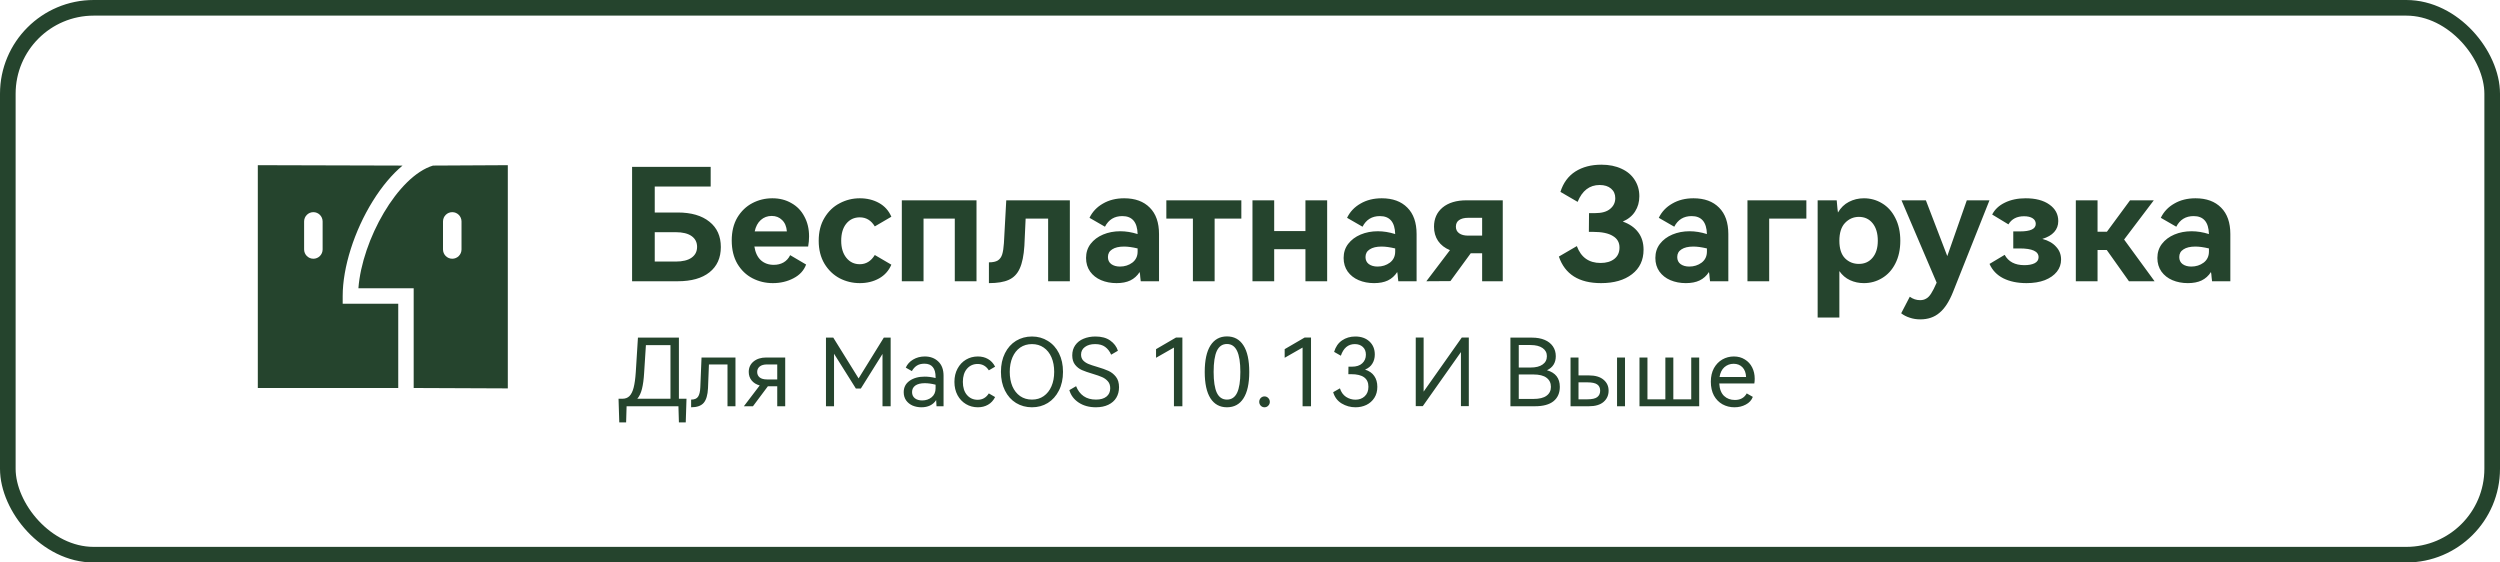 <svg width="320" height="72" viewBox="0 0 320 72" fill="none" xmlns="http://www.w3.org/2000/svg">
<rect x="1" y="1" width="318" height="70" rx="11" stroke="#25442D" stroke-width="2"/>
<path fill-rule="evenodd" clip-rule="evenodd" d="M43.864 37.888C43.864 34.218 45.341 29.562 47.718 25.735C48.891 23.848 50.184 22.316 51.525 21.194L33 21.143V45.688V49.663H50.975V38.882H43.864V37.888ZM41.296 31.926C41.296 32.584 40.766 33.118 40.111 33.118C39.457 33.118 38.926 32.584 38.926 31.926V28.348C38.926 27.69 39.457 27.156 40.111 27.156C40.766 27.156 41.296 27.69 41.296 28.348V31.926ZM65 21.143L55.426 21.194C50.906 22.558 46.339 30.714 45.877 36.894H52.951V49.663L65 49.714V21.143ZM59.074 31.926C59.074 32.584 58.544 33.118 57.889 33.118C57.234 33.118 56.704 32.584 56.704 31.926V28.348C56.704 27.69 57.234 27.156 57.889 27.156C58.544 27.156 59.074 27.69 59.074 28.348V31.926Z" fill="#25442D"/>
<path d="M86.747 27.2C88.481 27.2 89.834 27.593 90.807 28.38C91.781 29.153 92.267 30.233 92.267 31.62C92.267 33.007 91.781 34.087 90.807 34.86C89.847 35.62 88.494 36 86.747 36H80.907V21.36H90.967V23.88H83.807V27.2H86.747ZM86.487 33.48C87.38 33.48 88.061 33.313 88.527 32.98C88.994 32.647 89.227 32.187 89.227 31.6C89.227 31.013 88.994 30.553 88.527 30.22C88.061 29.887 87.38 29.72 86.487 29.72H83.807V33.48H86.487ZM98.861 25.38C99.781 25.38 100.594 25.587 101.301 26C102.021 26.4 102.574 26.973 102.961 27.72C103.361 28.453 103.561 29.3 103.561 30.26C103.561 30.687 103.521 31.12 103.441 31.56H96.561C96.681 32.333 96.961 32.92 97.401 33.32C97.841 33.707 98.388 33.9 99.041 33.9C99.508 33.9 99.921 33.8 100.281 33.6C100.654 33.387 100.941 33.073 101.141 32.66L103.181 33.86C102.901 34.62 102.361 35.207 101.561 35.62C100.774 36.033 99.894 36.24 98.921 36.24C97.988 36.24 97.121 36.033 96.321 35.62C95.521 35.207 94.874 34.587 94.381 33.76C93.901 32.933 93.661 31.94 93.661 30.78C93.661 29.633 93.901 28.653 94.381 27.84C94.874 27.027 95.514 26.413 96.301 26C97.088 25.587 97.941 25.38 98.861 25.38ZM98.781 27.64C98.234 27.64 97.768 27.813 97.381 28.16C96.994 28.507 96.734 28.993 96.601 29.62H100.721C100.668 28.98 100.461 28.493 100.101 28.16C99.754 27.813 99.314 27.64 98.781 27.64ZM110.054 33.82C110.854 33.82 111.494 33.427 111.974 32.64L114.094 33.88C113.76 34.653 113.234 35.24 112.514 35.64C111.794 36.04 110.974 36.24 110.054 36.24C109.134 36.24 108.274 36.033 107.474 35.62C106.674 35.193 106.027 34.573 105.534 33.76C105.04 32.933 104.794 31.953 104.794 30.82C104.794 29.673 105.04 28.693 105.534 27.88C106.027 27.053 106.674 26.433 107.474 26.02C108.274 25.593 109.134 25.38 110.054 25.38C110.974 25.38 111.794 25.58 112.514 25.98C113.234 26.38 113.76 26.967 114.094 27.74L111.974 28.98C111.507 28.207 110.867 27.82 110.054 27.82C109.334 27.82 108.754 28.093 108.314 28.64C107.887 29.173 107.674 29.9 107.674 30.82C107.674 31.727 107.894 32.453 108.334 33C108.774 33.547 109.347 33.82 110.054 33.82ZM115.433 25.64H124.993V36H122.213V27.98H118.213V36H115.433V25.64ZM136.941 25.64V36H134.161V27.98H131.281L131.121 31.46C131.041 32.713 130.841 33.687 130.521 34.38C130.214 35.06 129.747 35.54 129.121 35.82C128.507 36.1 127.661 36.24 126.581 36.24V33.58C127.074 33.58 127.454 33.5 127.721 33.34C127.987 33.167 128.174 32.907 128.281 32.56C128.387 32.213 128.461 31.733 128.501 31.12L128.801 25.64H136.941ZM143.895 25.38C145.295 25.38 146.388 25.78 147.175 26.58C147.962 27.367 148.355 28.493 148.355 29.96V36H146.015C146.002 35.893 145.982 35.72 145.955 35.48C145.942 35.227 145.915 35.007 145.875 34.82C145.568 35.3 145.168 35.66 144.675 35.9C144.195 36.127 143.608 36.24 142.915 36.24C142.195 36.24 141.535 36.113 140.935 35.86C140.348 35.607 139.882 35.24 139.535 34.76C139.188 34.267 139.015 33.687 139.015 33.02C139.015 32.327 139.208 31.727 139.595 31.22C139.995 30.7 140.528 30.3 141.195 30.02C141.862 29.74 142.595 29.6 143.395 29.6C144.115 29.6 144.855 29.72 145.615 29.96C145.575 28.427 144.922 27.66 143.655 27.66C142.642 27.66 141.902 28.113 141.435 29.02L139.455 27.88C139.828 27.107 140.402 26.5 141.175 26.06C141.948 25.607 142.855 25.38 143.895 25.38ZM145.615 31.8C144.948 31.64 144.368 31.56 143.875 31.56C143.222 31.56 142.715 31.68 142.355 31.92C141.995 32.147 141.815 32.473 141.815 32.9C141.815 33.287 141.955 33.587 142.235 33.8C142.528 34.013 142.902 34.12 143.355 34.12C143.955 34.12 144.482 33.953 144.935 33.62C145.388 33.273 145.615 32.8 145.615 32.2V31.8ZM149.292 27.98V25.64H158.892V27.98H155.472V36H152.692V27.98H149.292ZM163.096 29.58H167.096V25.64H169.876V36H167.096V31.9H163.096V36H160.316V25.64H163.096V29.58ZM176.864 25.38C178.264 25.38 179.357 25.78 180.144 26.58C180.93 27.367 181.324 28.493 181.324 29.96V36H178.984C178.97 35.893 178.95 35.72 178.924 35.48C178.91 35.227 178.884 35.007 178.844 34.82C178.537 35.3 178.137 35.66 177.644 35.9C177.164 36.127 176.577 36.24 175.884 36.24C175.164 36.24 174.504 36.113 173.904 35.86C173.317 35.607 172.85 35.24 172.504 34.76C172.157 34.267 171.984 33.687 171.984 33.02C171.984 32.327 172.177 31.727 172.564 31.22C172.964 30.7 173.497 30.3 174.164 30.02C174.83 29.74 175.564 29.6 176.364 29.6C177.084 29.6 177.824 29.72 178.584 29.96C178.544 28.427 177.89 27.66 176.624 27.66C175.61 27.66 174.87 28.113 174.404 29.02L172.424 27.88C172.797 27.107 173.37 26.5 174.144 26.06C174.917 25.607 175.824 25.38 176.864 25.38ZM178.584 31.8C177.917 31.64 177.337 31.56 176.844 31.56C176.19 31.56 175.684 31.68 175.324 31.92C174.964 32.147 174.784 32.473 174.784 32.9C174.784 33.287 174.924 33.587 175.204 33.8C175.497 34.013 175.87 34.12 176.324 34.12C176.924 34.12 177.45 33.953 177.904 33.62C178.357 33.273 178.584 32.8 178.584 32.2V31.8ZM192.353 25.64V36H189.713V32.42H188.253L185.653 35.98L182.573 36L185.593 32.02C184.939 31.753 184.433 31.36 184.073 30.84C183.726 30.32 183.553 29.713 183.553 29.02C183.553 27.993 183.919 27.173 184.653 26.56C185.399 25.947 186.419 25.64 187.713 25.64H192.353ZM189.713 30.16V27.88H187.913C187.419 27.88 187.033 27.98 186.753 28.18C186.486 28.367 186.353 28.647 186.353 29.02C186.353 29.38 186.493 29.66 186.773 29.86C187.053 30.06 187.433 30.16 187.913 30.16H189.713ZM207.715 28.36C208.581 28.667 209.241 29.127 209.695 29.74C210.148 30.34 210.375 31.08 210.375 31.96C210.375 33.293 209.881 34.34 208.895 35.1C207.908 35.86 206.588 36.24 204.935 36.24C202.108 36.24 200.308 35.107 199.535 32.84L201.835 31.5C202.368 32.94 203.381 33.66 204.875 33.66C205.608 33.66 206.195 33.487 206.635 33.14C207.075 32.793 207.295 32.307 207.295 31.68C207.295 31.027 207.008 30.533 206.435 30.2C205.875 29.853 205.035 29.68 203.915 29.68H203.375L203.395 27.28H204.175C205.028 27.28 205.668 27.1 206.095 26.74C206.535 26.38 206.755 25.92 206.755 25.36C206.755 24.853 206.575 24.447 206.215 24.14C205.855 23.833 205.368 23.68 204.755 23.68C203.461 23.68 202.521 24.4 201.935 25.84L199.735 24.56C200.095 23.413 200.728 22.547 201.635 21.96C202.555 21.373 203.668 21.08 204.975 21.08C205.961 21.08 206.821 21.253 207.555 21.6C208.288 21.933 208.848 22.407 209.235 23.02C209.635 23.633 209.835 24.333 209.835 25.12C209.835 25.853 209.655 26.5 209.295 27.06C208.948 27.62 208.421 28.053 207.715 28.36ZM216.766 25.38C218.166 25.38 219.259 25.78 220.046 26.58C220.833 27.367 221.226 28.493 221.226 29.96V36H218.886C218.873 35.893 218.853 35.72 218.826 35.48C218.813 35.227 218.786 35.007 218.746 34.82C218.439 35.3 218.039 35.66 217.546 35.9C217.066 36.127 216.479 36.24 215.786 36.24C215.066 36.24 214.406 36.113 213.806 35.86C213.219 35.607 212.753 35.24 212.406 34.76C212.059 34.267 211.886 33.687 211.886 33.02C211.886 32.327 212.079 31.727 212.466 31.22C212.866 30.7 213.399 30.3 214.066 30.02C214.733 29.74 215.466 29.6 216.266 29.6C216.986 29.6 217.726 29.72 218.486 29.96C218.446 28.427 217.793 27.66 216.526 27.66C215.513 27.66 214.773 28.113 214.306 29.02L212.326 27.88C212.699 27.107 213.273 26.5 214.046 26.06C214.819 25.607 215.726 25.38 216.766 25.38ZM218.486 31.8C217.819 31.64 217.239 31.56 216.746 31.56C216.093 31.56 215.586 31.68 215.226 31.92C214.866 32.147 214.686 32.473 214.686 32.9C214.686 33.287 214.826 33.587 215.106 33.8C215.399 34.013 215.773 34.12 216.226 34.12C216.826 34.12 217.353 33.953 217.806 33.62C218.259 33.273 218.486 32.8 218.486 32.2V31.8ZM223.675 25.64H231.215V27.98H226.455V36H223.675V25.64ZM238.579 25.38C239.419 25.38 240.193 25.593 240.899 26.02C241.619 26.447 242.186 27.073 242.599 27.9C243.026 28.727 243.239 29.7 243.239 30.82C243.239 31.94 243.026 32.913 242.599 33.74C242.186 34.553 241.619 35.173 240.899 35.6C240.193 36.027 239.419 36.24 238.579 36.24C237.939 36.24 237.346 36.113 236.799 35.86C236.253 35.607 235.799 35.22 235.439 34.7V40.64H232.659V25.64H235.099L235.159 26.32C235.173 26.453 235.186 26.593 235.199 26.74C235.213 26.887 235.233 27.04 235.259 27.2C235.619 26.587 236.086 26.133 236.659 25.84C237.246 25.533 237.886 25.38 238.579 25.38ZM237.939 33.78C238.659 33.78 239.239 33.52 239.679 33C240.133 32.467 240.359 31.74 240.359 30.82C240.359 29.873 240.139 29.127 239.699 28.58C239.259 28.033 238.673 27.76 237.939 27.76C237.246 27.76 236.653 28.02 236.159 28.54C235.679 29.047 235.439 29.807 235.439 30.82C235.439 31.82 235.679 32.567 236.159 33.06C236.639 33.54 237.233 33.78 237.939 33.78ZM251.752 25.64H254.652L249.992 37.36C249.498 38.6 248.918 39.493 248.252 40.04C247.598 40.6 246.778 40.88 245.792 40.88C245.312 40.88 244.858 40.807 244.432 40.66C244.018 40.527 243.658 40.34 243.352 40.1L244.452 37.98C244.852 38.273 245.292 38.42 245.772 38.42C246.078 38.42 246.338 38.353 246.552 38.22C246.778 38.1 246.992 37.88 247.192 37.56C247.392 37.253 247.625 36.793 247.892 36.18L243.392 25.64H246.512L249.252 32.78L251.752 25.64ZM261.418 30.58C262.178 30.78 262.765 31.113 263.178 31.58C263.605 32.033 263.818 32.58 263.818 33.22C263.818 33.807 263.638 34.327 263.278 34.78C262.918 35.233 262.405 35.593 261.738 35.86C261.072 36.113 260.292 36.24 259.398 36.24C258.238 36.24 257.245 36.033 256.418 35.62C255.605 35.207 255.018 34.593 254.658 33.78L256.598 32.62C257.078 33.5 257.918 33.94 259.118 33.94C259.652 33.94 260.085 33.86 260.418 33.7C260.765 33.527 260.938 33.267 260.938 32.92C260.938 32.173 260.132 31.8 258.518 31.8H257.698V29.62H258.558C259.905 29.62 260.578 29.3 260.578 28.66C260.578 28.353 260.445 28.113 260.178 27.94C259.912 27.767 259.545 27.68 259.078 27.68C258.158 27.68 257.492 28.027 257.078 28.72L254.998 27.46C255.332 26.807 255.872 26.3 256.618 25.94C257.378 25.567 258.265 25.38 259.278 25.38C260.558 25.38 261.572 25.647 262.318 26.18C263.078 26.713 263.458 27.42 263.458 28.3C263.458 28.847 263.285 29.313 262.938 29.7C262.592 30.087 262.085 30.38 261.418 30.58ZM269.686 29.66L272.646 25.64H275.686L271.886 30.66L275.786 36H272.506L269.666 32H268.486V36H265.706V25.64H268.486V29.66H269.686ZM281.024 25.38C282.424 25.38 283.517 25.78 284.304 26.58C285.09 27.367 285.484 28.493 285.484 29.96V36H283.144C283.13 35.893 283.11 35.72 283.084 35.48C283.07 35.227 283.044 35.007 283.004 34.82C282.697 35.3 282.297 35.66 281.804 35.9C281.324 36.127 280.737 36.24 280.044 36.24C279.324 36.24 278.664 36.113 278.064 35.86C277.477 35.607 277.01 35.24 276.664 34.76C276.317 34.267 276.144 33.687 276.144 33.02C276.144 32.327 276.337 31.727 276.724 31.22C277.124 30.7 277.657 30.3 278.324 30.02C278.99 29.74 279.724 29.6 280.524 29.6C281.244 29.6 281.984 29.72 282.744 29.96C282.704 28.427 282.05 27.66 280.784 27.66C279.77 27.66 279.03 28.113 278.564 29.02L276.584 27.88C276.957 27.107 277.53 26.5 278.304 26.06C279.077 25.607 279.984 25.38 281.024 25.38ZM282.744 31.8C282.077 31.64 281.497 31.56 281.004 31.56C280.35 31.56 279.844 31.68 279.484 31.92C279.124 32.147 278.944 32.473 278.944 32.9C278.944 33.287 279.084 33.587 279.364 33.8C279.657 34.013 280.03 34.12 280.484 34.12C281.084 34.12 281.61 33.953 282.064 33.62C282.517 33.273 282.744 32.8 282.744 32.2V31.8Z" fill="#25442D"/>
<path d="M86.9 51.04H87.872L87.776 54.064H86.9L86.84 52H80.204L80.144 54.064H79.268L79.172 51.04H79.664C80.032 51.04 80.332 50.928 80.564 50.704C80.796 50.472 80.976 50.112 81.104 49.624C81.232 49.128 81.324 48.464 81.38 47.632L81.656 43.216H86.9V51.04ZM85.82 51.04V44.176H82.676L82.448 47.74C82.4 48.556 82.308 49.236 82.172 49.78C82.036 50.316 81.836 50.736 81.572 51.04H85.82ZM94.14 45.76V52H93.12V46.648H90.744L90.624 49.684C90.584 50.556 90.4 51.184 90.072 51.568C89.744 51.944 89.208 52.132 88.464 52.132V51.148C88.896 51.148 89.192 51.024 89.352 50.776C89.52 50.528 89.616 50.128 89.64 49.576L89.796 45.76H94.14ZM100.507 45.76V52H99.487V49.444H98.287L96.379 52H95.215L97.243 49.336C96.803 49.216 96.459 49.004 96.211 48.7C95.963 48.396 95.839 48.032 95.839 47.608C95.839 47.056 96.043 46.612 96.451 46.276C96.867 45.932 97.411 45.76 98.083 45.76H100.507ZM99.487 48.568V46.648H98.191C97.775 46.648 97.459 46.736 97.243 46.912C97.027 47.088 96.919 47.32 96.919 47.608C96.919 47.904 97.027 48.14 97.243 48.316C97.459 48.484 97.775 48.568 98.191 48.568H99.487ZM113.128 43.216H114.004V52H112.96V45.304L110.188 49.732H109.552L106.756 45.28V52H105.724V43.216H106.66L109.9 48.436L113.128 43.216ZM118.375 45.628C119.079 45.628 119.655 45.844 120.103 46.276C120.551 46.7 120.775 47.308 120.775 48.1V52H119.875C119.851 51.592 119.835 51.328 119.827 51.208C119.635 51.512 119.375 51.744 119.047 51.904C118.727 52.056 118.359 52.132 117.943 52.132C117.543 52.132 117.167 52.06 116.815 51.916C116.471 51.764 116.195 51.544 115.987 51.256C115.779 50.96 115.675 50.608 115.675 50.2C115.675 49.584 115.923 49.1 116.419 48.748C116.923 48.388 117.571 48.208 118.363 48.208C118.811 48.208 119.275 48.268 119.755 48.388V48.28C119.755 47.696 119.635 47.264 119.395 46.984C119.163 46.696 118.807 46.552 118.327 46.552C117.943 46.552 117.623 46.632 117.367 46.792C117.111 46.952 116.895 47.188 116.719 47.5L115.939 47.056C116.131 46.624 116.443 46.28 116.875 46.024C117.315 45.76 117.815 45.628 118.375 45.628ZM119.755 49.24C119.251 49.112 118.791 49.048 118.375 49.048C117.855 49.048 117.451 49.148 117.163 49.348C116.883 49.548 116.743 49.828 116.743 50.188C116.743 50.524 116.863 50.788 117.103 50.98C117.343 51.164 117.655 51.256 118.039 51.256C118.511 51.256 118.915 51.12 119.251 50.848C119.587 50.568 119.755 50.184 119.755 49.696V49.24ZM125.142 51.172C125.75 51.172 126.226 50.9 126.57 50.356L127.374 50.824C127.15 51.264 126.846 51.592 126.462 51.808C126.086 52.024 125.654 52.132 125.166 52.132C124.606 52.132 124.098 51.996 123.642 51.724C123.186 51.452 122.826 51.072 122.562 50.584C122.298 50.088 122.166 49.52 122.166 48.88C122.166 48.24 122.298 47.676 122.562 47.188C122.826 46.692 123.186 46.308 123.642 46.036C124.098 45.764 124.606 45.628 125.166 45.628C125.654 45.628 126.086 45.736 126.462 45.952C126.846 46.168 127.15 46.496 127.374 46.936L126.57 47.404C126.226 46.86 125.75 46.588 125.142 46.588C124.582 46.588 124.126 46.792 123.774 47.2C123.422 47.608 123.246 48.168 123.246 48.88C123.246 49.592 123.422 50.152 123.774 50.56C124.126 50.968 124.582 51.172 125.142 51.172ZM128.12 47.596C128.12 46.692 128.292 45.896 128.636 45.208C128.98 44.52 129.452 43.992 130.052 43.624C130.66 43.256 131.34 43.072 132.092 43.072C132.844 43.072 133.52 43.26 134.12 43.636C134.728 44.004 135.204 44.532 135.548 45.22C135.892 45.9 136.064 46.692 136.064 47.596C136.064 48.508 135.888 49.308 135.536 49.996C135.192 50.676 134.72 51.204 134.12 51.58C133.52 51.948 132.844 52.132 132.092 52.132C131.34 52.132 130.66 51.948 130.052 51.58C129.452 51.212 128.98 50.684 128.636 49.996C128.292 49.308 128.12 48.508 128.12 47.596ZM129.248 47.596C129.248 48.292 129.36 48.908 129.584 49.444C129.816 49.98 130.148 50.4 130.58 50.704C131.012 51 131.516 51.148 132.092 51.148C132.668 51.148 133.168 51 133.592 50.704C134.024 50.4 134.356 49.98 134.588 49.444C134.82 48.908 134.936 48.292 134.936 47.596C134.936 46.892 134.82 46.272 134.588 45.736C134.356 45.2 134.024 44.784 133.592 44.488C133.168 44.192 132.668 44.044 132.092 44.044C131.516 44.044 131.012 44.192 130.58 44.488C130.156 44.784 129.828 45.2 129.596 45.736C129.364 46.272 129.248 46.892 129.248 47.596ZM143.236 49.564C143.236 50.068 143.12 50.516 142.888 50.908C142.656 51.292 142.316 51.592 141.868 51.808C141.42 52.024 140.888 52.132 140.272 52.132C139.416 52.132 138.684 51.932 138.076 51.532C137.468 51.132 137.068 50.6 136.876 49.936L137.74 49.432C137.956 49.984 138.276 50.408 138.7 50.704C139.124 51 139.652 51.148 140.284 51.148C140.86 51.148 141.308 51.02 141.628 50.764C141.948 50.508 142.108 50.152 142.108 49.696C142.108 49.328 142.008 49.032 141.808 48.808C141.608 48.576 141.36 48.396 141.064 48.268C140.776 48.14 140.376 48 139.864 47.848C139.296 47.68 138.836 47.52 138.484 47.368C138.14 47.216 137.848 46.988 137.608 46.684C137.368 46.38 137.248 45.98 137.248 45.484C137.248 44.98 137.376 44.548 137.632 44.188C137.888 43.82 138.24 43.544 138.688 43.36C139.144 43.168 139.652 43.072 140.212 43.072C140.996 43.072 141.628 43.244 142.108 43.588C142.596 43.932 142.924 44.368 143.092 44.896L142.228 45.4C142.044 44.976 141.788 44.644 141.46 44.404C141.14 44.164 140.712 44.044 140.176 44.044C139.632 44.044 139.196 44.168 138.868 44.416C138.54 44.656 138.376 44.98 138.376 45.388C138.376 45.692 138.464 45.94 138.64 46.132C138.824 46.324 139.052 46.476 139.324 46.588C139.596 46.7 139.968 46.824 140.44 46.96C141.04 47.136 141.524 47.308 141.892 47.476C142.26 47.644 142.576 47.896 142.84 48.232C143.104 48.568 143.236 49.012 143.236 49.564ZM147.973 45.796V44.692L150.529 43.204H151.345V52H150.265V44.488L147.973 45.796ZM159.905 47.608C159.905 49.096 159.657 50.224 159.161 50.992C158.673 51.752 157.969 52.132 157.049 52.132C156.137 52.132 155.433 51.748 154.937 50.98C154.449 50.212 154.205 49.088 154.205 47.608C154.205 46.12 154.449 44.992 154.937 44.224C155.433 43.448 156.137 43.06 157.049 43.06C157.969 43.06 158.673 43.444 159.161 44.212C159.657 44.98 159.905 46.112 159.905 47.608ZM155.345 47.608C155.345 48.8 155.481 49.688 155.753 50.272C156.033 50.856 156.465 51.148 157.049 51.148C157.633 51.148 158.065 50.86 158.345 50.284C158.625 49.7 158.765 48.808 158.765 47.608C158.765 46.4 158.625 45.504 158.345 44.92C158.065 44.328 157.633 44.032 157.049 44.032C156.465 44.032 156.033 44.328 155.753 44.92C155.481 45.504 155.345 46.4 155.345 47.608ZM161.853 52.132C161.669 52.132 161.509 52.064 161.373 51.928C161.245 51.784 161.181 51.62 161.181 51.436C161.181 51.244 161.245 51.08 161.373 50.944C161.509 50.808 161.669 50.74 161.853 50.74C162.045 50.74 162.205 50.808 162.333 50.944C162.469 51.08 162.537 51.244 162.537 51.436C162.537 51.628 162.469 51.792 162.333 51.928C162.205 52.064 162.045 52.132 161.853 52.132ZM164.438 45.796V44.692L166.994 43.204H167.81V52H166.73V44.488L164.438 45.796ZM174.726 47.308C175.254 47.476 175.646 47.748 175.902 48.124C176.166 48.5 176.298 48.964 176.298 49.516C176.298 50.06 176.17 50.532 175.914 50.932C175.658 51.324 175.318 51.624 174.894 51.832C174.47 52.032 174.006 52.132 173.502 52.132C172.862 52.132 172.27 51.968 171.726 51.64C171.19 51.312 170.83 50.832 170.646 50.2L171.51 49.708C171.662 50.188 171.922 50.552 172.29 50.8C172.666 51.04 173.07 51.16 173.502 51.16C173.974 51.16 174.366 51.016 174.678 50.728C174.998 50.432 175.158 50.024 175.158 49.504C175.158 48.432 174.426 47.896 172.962 47.896H172.59L172.602 46.936H173.022C173.614 46.936 174.062 46.792 174.366 46.504C174.678 46.216 174.834 45.848 174.834 45.4C174.834 44.976 174.702 44.644 174.438 44.404C174.174 44.164 173.834 44.044 173.418 44.044C172.986 44.044 172.618 44.172 172.314 44.428C172.018 44.684 171.79 45.052 171.63 45.532L170.766 45.04C170.958 44.392 171.294 43.904 171.774 43.576C172.262 43.24 172.83 43.072 173.478 43.072C174.23 43.072 174.834 43.284 175.29 43.708C175.746 44.132 175.974 44.688 175.974 45.376C175.974 45.816 175.87 46.204 175.662 46.54C175.462 46.876 175.15 47.132 174.726 47.308ZM187.108 43.204H188.008V51.988H187V45.064L182.116 51.988H181.216V43.204H182.224V50.128L187.108 43.204ZM198.013 47.392C199.109 47.704 199.657 48.412 199.657 49.516C199.657 50.3 199.389 50.912 198.853 51.352C198.317 51.784 197.525 52 196.477 52H193.333V43.216H196.105C196.721 43.216 197.257 43.312 197.713 43.504C198.169 43.696 198.521 43.972 198.769 44.332C199.017 44.692 199.141 45.112 199.141 45.592C199.141 46.432 198.765 47.032 198.013 47.392ZM194.401 44.164V47.044H195.913C196.577 47.044 197.089 46.916 197.449 46.66C197.817 46.404 198.001 46.048 198.001 45.592C198.001 45.152 197.817 44.804 197.449 44.548C197.081 44.292 196.569 44.164 195.913 44.164H194.401ZM196.273 51.064C197.025 51.064 197.585 50.928 197.953 50.656C198.329 50.384 198.517 50.004 198.517 49.516C198.517 49.02 198.329 48.632 197.953 48.352C197.585 48.072 197.025 47.932 196.273 47.932H194.401V51.064H196.273ZM203.381 48.052C204.197 48.052 204.821 48.236 205.253 48.604C205.685 48.964 205.901 49.432 205.901 50.008C205.901 50.592 205.685 51.072 205.253 51.448C204.821 51.816 204.197 52 203.381 52H201.029V45.76H202.049V48.052H203.381ZM208.001 52H206.981V45.76H208.001V52ZM203.177 51.112C203.769 51.112 204.189 51.02 204.437 50.836C204.693 50.644 204.821 50.368 204.821 50.008C204.821 49.648 204.693 49.38 204.437 49.204C204.189 49.028 203.769 48.94 203.177 48.94H202.049V51.112H203.177ZM214.186 51.112H216.478V45.76H217.498V52H209.854V45.76H210.874V51.112H213.166V45.76H214.186V51.112ZM221.938 45.628C222.474 45.628 222.942 45.756 223.342 46.012C223.75 46.26 224.062 46.6 224.278 47.032C224.494 47.464 224.602 47.944 224.602 48.472C224.602 48.696 224.586 48.9 224.554 49.084H220.066C220.106 49.796 220.31 50.328 220.678 50.68C221.046 51.024 221.51 51.196 222.07 51.196C222.766 51.196 223.27 50.916 223.582 50.356L224.362 50.8C224.202 51.224 223.902 51.552 223.462 51.784C223.03 52.016 222.546 52.132 222.01 52.132C221.45 52.132 220.938 52.004 220.474 51.748C220.018 51.492 219.654 51.12 219.382 50.632C219.118 50.136 218.986 49.544 218.986 48.856C218.986 48.192 219.118 47.616 219.382 47.128C219.654 46.64 220.014 46.268 220.462 46.012C220.91 45.756 221.402 45.628 221.938 45.628ZM221.902 46.564C221.454 46.564 221.062 46.708 220.726 46.996C220.398 47.284 220.19 47.704 220.102 48.256H223.498C223.474 47.72 223.318 47.304 223.03 47.008C222.742 46.712 222.366 46.564 221.902 46.564Z" fill="#25442D"/>
</svg>
